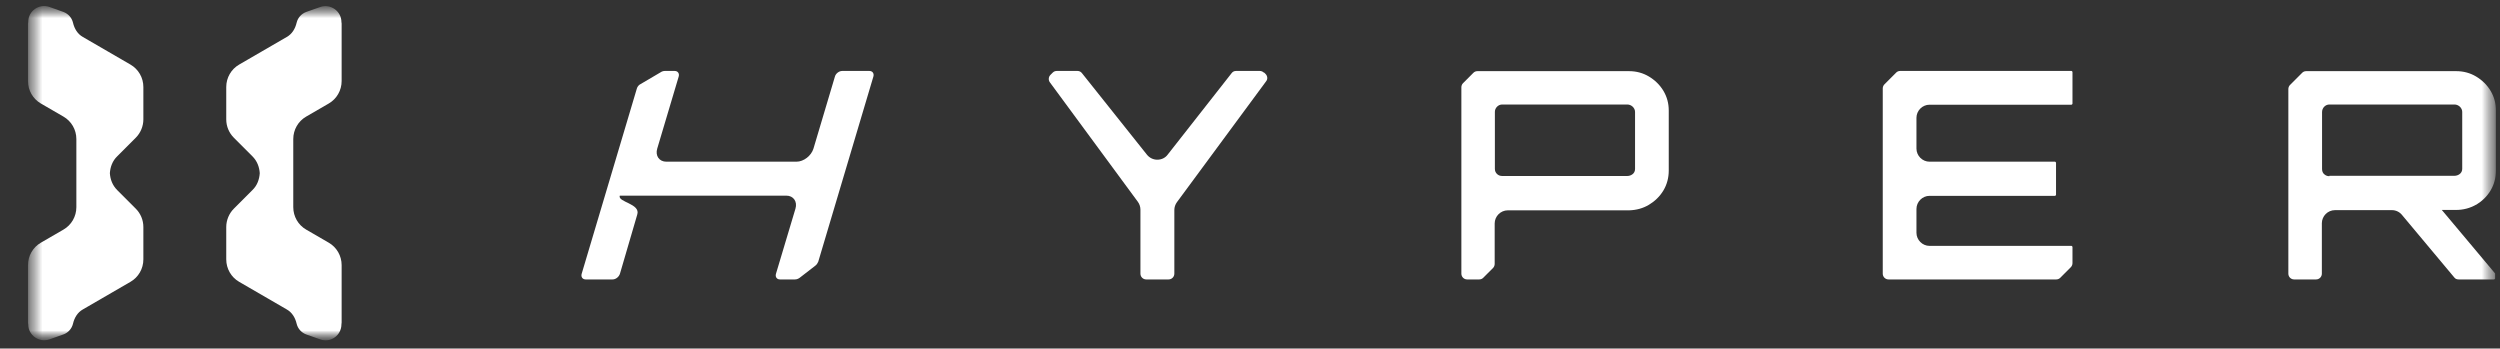 <svg width="208" height="29" viewBox="0 0 208 29" fill="none" xmlns="http://www.w3.org/2000/svg">
<rect x="0" y="0" width="208" height="29" fill="#333333" stroke="none"/>
<g clip-path="url(#clip0_1047_4493)">
<mask id="mask0_1047_4493" style="mask-type:luminance" maskUnits="userSpaceOnUse" x="2" y="0" width="206" height="29">
<path d="M207.661 0.5H2.328V28.319H207.661V0.5Z" fill="white"/>
</mask>
<g mask="url(#mask0_1047_4493)">
<mask id="mask1_1047_4493" style="mask-type:luminance" maskUnits="userSpaceOnUse" x="2" y="0" width="206" height="29">
<path d="M207.661 0.5H2.328V28.319H207.661V0.5Z" fill="white"/>
</mask>
<g mask="url(#mask1_1047_4493)">
<path d="M206.012 17.038C206.507 16.74 206.919 16.344 207.216 15.848C207.513 15.353 207.661 14.791 207.661 14.196V9.191C207.661 8.596 207.513 8.051 207.216 7.555C206.919 7.06 206.507 6.663 206.012 6.366C205.517 6.069 204.956 5.92 204.362 5.92H191.875C191.743 5.92 191.628 5.97 191.546 6.052L190.523 7.076C190.44 7.159 190.391 7.291 190.391 7.407V22.77C190.391 23.034 190.605 23.249 190.869 23.249H192.7C192.964 23.249 193.178 23.034 193.178 22.77V18.574C193.178 17.979 193.673 17.484 194.267 17.484H199.018C199.331 17.484 199.645 17.633 199.843 17.88L204.197 23.084C204.28 23.2 204.412 23.249 204.56 23.249H207.513C207.513 23.249 207.595 23.216 207.595 23.167V22.754L203.158 17.467H204.346C204.94 17.467 205.501 17.319 205.995 17.038H206.012ZM193.805 14.659C193.64 14.659 193.508 14.609 193.393 14.51C193.261 14.411 193.195 14.246 193.195 14.064V9.323C193.195 9.158 193.261 8.993 193.376 8.877C193.492 8.761 193.64 8.695 193.805 8.695H204.214C204.379 8.695 204.527 8.761 204.643 8.86C204.775 8.976 204.857 9.141 204.857 9.306V14.048C204.857 14.229 204.775 14.395 204.626 14.494C204.511 14.576 204.362 14.626 204.214 14.626H193.805V14.659Z" fill="white"/>
<path d="M105.144 6.035C105.062 5.953 104.93 5.903 104.814 5.903H102.835C102.686 5.903 102.555 5.969 102.472 6.085L97.144 12.874C96.946 13.139 96.633 13.287 96.286 13.287C95.956 13.287 95.643 13.139 95.428 12.874L90.018 6.085C89.935 5.969 89.787 5.903 89.655 5.903H87.923C87.791 5.903 87.676 5.953 87.593 6.035L87.395 6.233C87.23 6.399 87.214 6.663 87.346 6.845L94.67 16.79C94.802 16.971 94.884 17.203 94.884 17.434V22.77C94.884 23.034 95.099 23.249 95.362 23.249H97.226C97.49 23.249 97.705 23.034 97.705 22.77V17.467C97.705 17.236 97.787 17.004 97.919 16.823L105.342 6.762C105.491 6.58 105.458 6.316 105.293 6.151L105.194 6.052L105.144 6.035Z" fill="white"/>
<path d="M137.19 6.366C136.696 6.069 136.135 5.92 135.541 5.92H122.922C122.79 5.92 122.675 5.97 122.592 6.052L121.718 6.928C121.635 7.01 121.586 7.142 121.586 7.258V22.77C121.586 23.034 121.8 23.249 122.064 23.249H123.07C123.202 23.249 123.318 23.2 123.4 23.117L124.225 22.291C124.308 22.208 124.357 22.076 124.357 21.961V18.591C124.357 17.996 124.852 17.5 125.446 17.5H135.541C136.135 17.484 136.696 17.335 137.19 17.038C137.685 16.74 138.098 16.344 138.395 15.848C138.691 15.353 138.84 14.791 138.84 14.196V9.191C138.84 8.596 138.691 8.051 138.395 7.555C138.098 7.06 137.685 6.663 137.19 6.366ZM136.036 14.064C136.036 14.246 135.953 14.411 135.805 14.51C135.689 14.593 135.541 14.642 135.393 14.642H124.984C124.819 14.642 124.687 14.593 124.572 14.494C124.44 14.378 124.374 14.229 124.374 14.048V9.306C124.374 9.141 124.44 8.993 124.555 8.877C124.67 8.761 124.819 8.695 124.984 8.695H135.393C135.557 8.695 135.706 8.761 135.821 8.86C135.953 8.976 136.036 9.141 136.036 9.306V14.048V14.064Z" fill="white"/>
<path d="M158.096 5.903C157.964 5.903 157.849 5.953 157.766 6.035L156.776 7.027C156.694 7.109 156.645 7.241 156.645 7.357V22.77C156.645 23.034 156.859 23.249 157.123 23.249H171.078C171.21 23.249 171.325 23.2 171.408 23.117L172.298 22.225C172.381 22.142 172.43 22.01 172.43 21.895V20.54C172.43 20.54 172.397 20.457 172.348 20.457H160.537C159.943 20.457 159.449 19.962 159.449 19.367V17.385C159.449 16.79 159.943 16.294 160.537 16.294H170.979C170.979 16.294 171.061 16.261 171.061 16.212V13.536C171.061 13.536 171.028 13.453 170.979 13.453H160.537C159.943 13.453 159.449 12.957 159.449 12.363V9.802C159.449 9.207 159.943 8.712 160.537 8.712H172.348C172.348 8.712 172.43 8.679 172.43 8.629V5.986C172.43 5.986 172.397 5.903 172.348 5.903H158.096Z" fill="white"/>
<path d="M72.316 5.903H70.073C69.809 5.903 69.528 6.118 69.462 6.382L67.681 12.362C67.499 12.957 66.873 13.453 66.262 13.453H55.441C54.847 13.453 54.501 12.957 54.682 12.362L56.464 6.382C56.547 6.118 56.398 5.903 56.134 5.903H55.309C55.177 5.903 55.045 5.953 54.93 6.035L53.214 7.043C53.099 7.126 53.016 7.258 52.984 7.373L48.398 22.77C48.315 23.034 48.464 23.249 48.728 23.249H50.971C51.235 23.249 51.499 23.034 51.581 22.77L53.016 17.863C53.33 16.938 51.367 16.823 51.565 16.277H65.421C66.015 16.277 66.361 16.773 66.18 17.368L64.563 22.77C64.481 23.034 64.629 23.249 64.893 23.249H66.147C66.279 23.249 66.411 23.199 66.526 23.117L67.829 22.109C67.945 22.026 68.027 21.894 68.077 21.779L72.662 6.382C72.745 6.118 72.597 5.903 72.333 5.903H72.316Z" fill="white"/>
<path d="M11.302 11.453C11.697 11.057 11.928 10.495 11.928 9.934V9.339V7.241C11.928 6.464 11.516 5.754 10.856 5.374L6.897 3.078C6.452 2.83 6.188 2.384 6.073 1.888C5.974 1.475 5.677 1.145 5.281 0.996L4.126 0.583C3.252 0.27 2.345 0.914 2.345 1.822C2.345 1.872 2.328 1.922 2.328 1.971V6.745C2.328 7.522 2.741 8.232 3.4 8.612L5.281 9.702C5.941 10.082 6.353 10.793 6.353 11.569V17.235C6.353 18.012 5.941 18.722 5.281 19.102L3.4 20.192C2.741 20.572 2.328 21.283 2.328 22.059V26.833C2.328 26.833 2.328 26.933 2.345 26.982C2.345 27.891 3.252 28.535 4.11 28.238L5.281 27.824C5.677 27.676 5.974 27.345 6.073 26.933C6.188 26.437 6.452 25.991 6.897 25.743L10.856 23.447C11.516 23.067 11.928 22.357 11.928 21.58V19.482V18.887C11.928 18.309 11.697 17.764 11.302 17.367L9.751 15.815C9.355 15.418 9.174 14.923 9.141 14.411C9.174 13.898 9.355 13.386 9.751 13.006L11.302 11.453Z" fill="white"/>
<path d="M26.643 0.583L25.472 0.996C25.076 1.145 24.779 1.475 24.68 1.888C24.565 2.384 24.301 2.83 23.855 3.078L19.896 5.374C19.237 5.754 18.824 6.464 18.824 7.241V9.339V9.933C18.824 10.511 19.055 11.057 19.451 11.453L21.002 13.006C21.398 13.402 21.579 13.898 21.612 14.41C21.579 14.922 21.398 15.434 21.002 15.814L19.451 17.367C19.055 17.764 18.824 18.325 18.824 18.887V19.482V21.58C18.824 22.356 19.237 23.067 19.896 23.447L23.855 25.743C24.301 25.991 24.565 26.437 24.68 26.932C24.779 27.345 25.076 27.675 25.472 27.824L26.643 28.237C27.501 28.551 28.408 27.907 28.408 26.982C28.408 26.932 28.424 26.883 28.424 26.833V22.059C28.424 21.282 28.012 20.572 27.352 20.192L25.472 19.102C24.812 18.722 24.4 18.012 24.4 17.235V11.569C24.4 10.792 24.812 10.082 25.472 9.702L27.352 8.612C28.012 8.232 28.424 7.521 28.424 6.745V1.987C28.424 1.987 28.424 1.888 28.408 1.839C28.408 0.93 27.501 0.286 26.643 0.583Z" fill="white"/>
</g>
</g>
</g>
<defs>
<clipPath id="clip0_1047_4493">
<rect width="208" height="28" fill="white" transform="translate(0 0.5)"/>
</clipPath>
</defs>
</svg>
